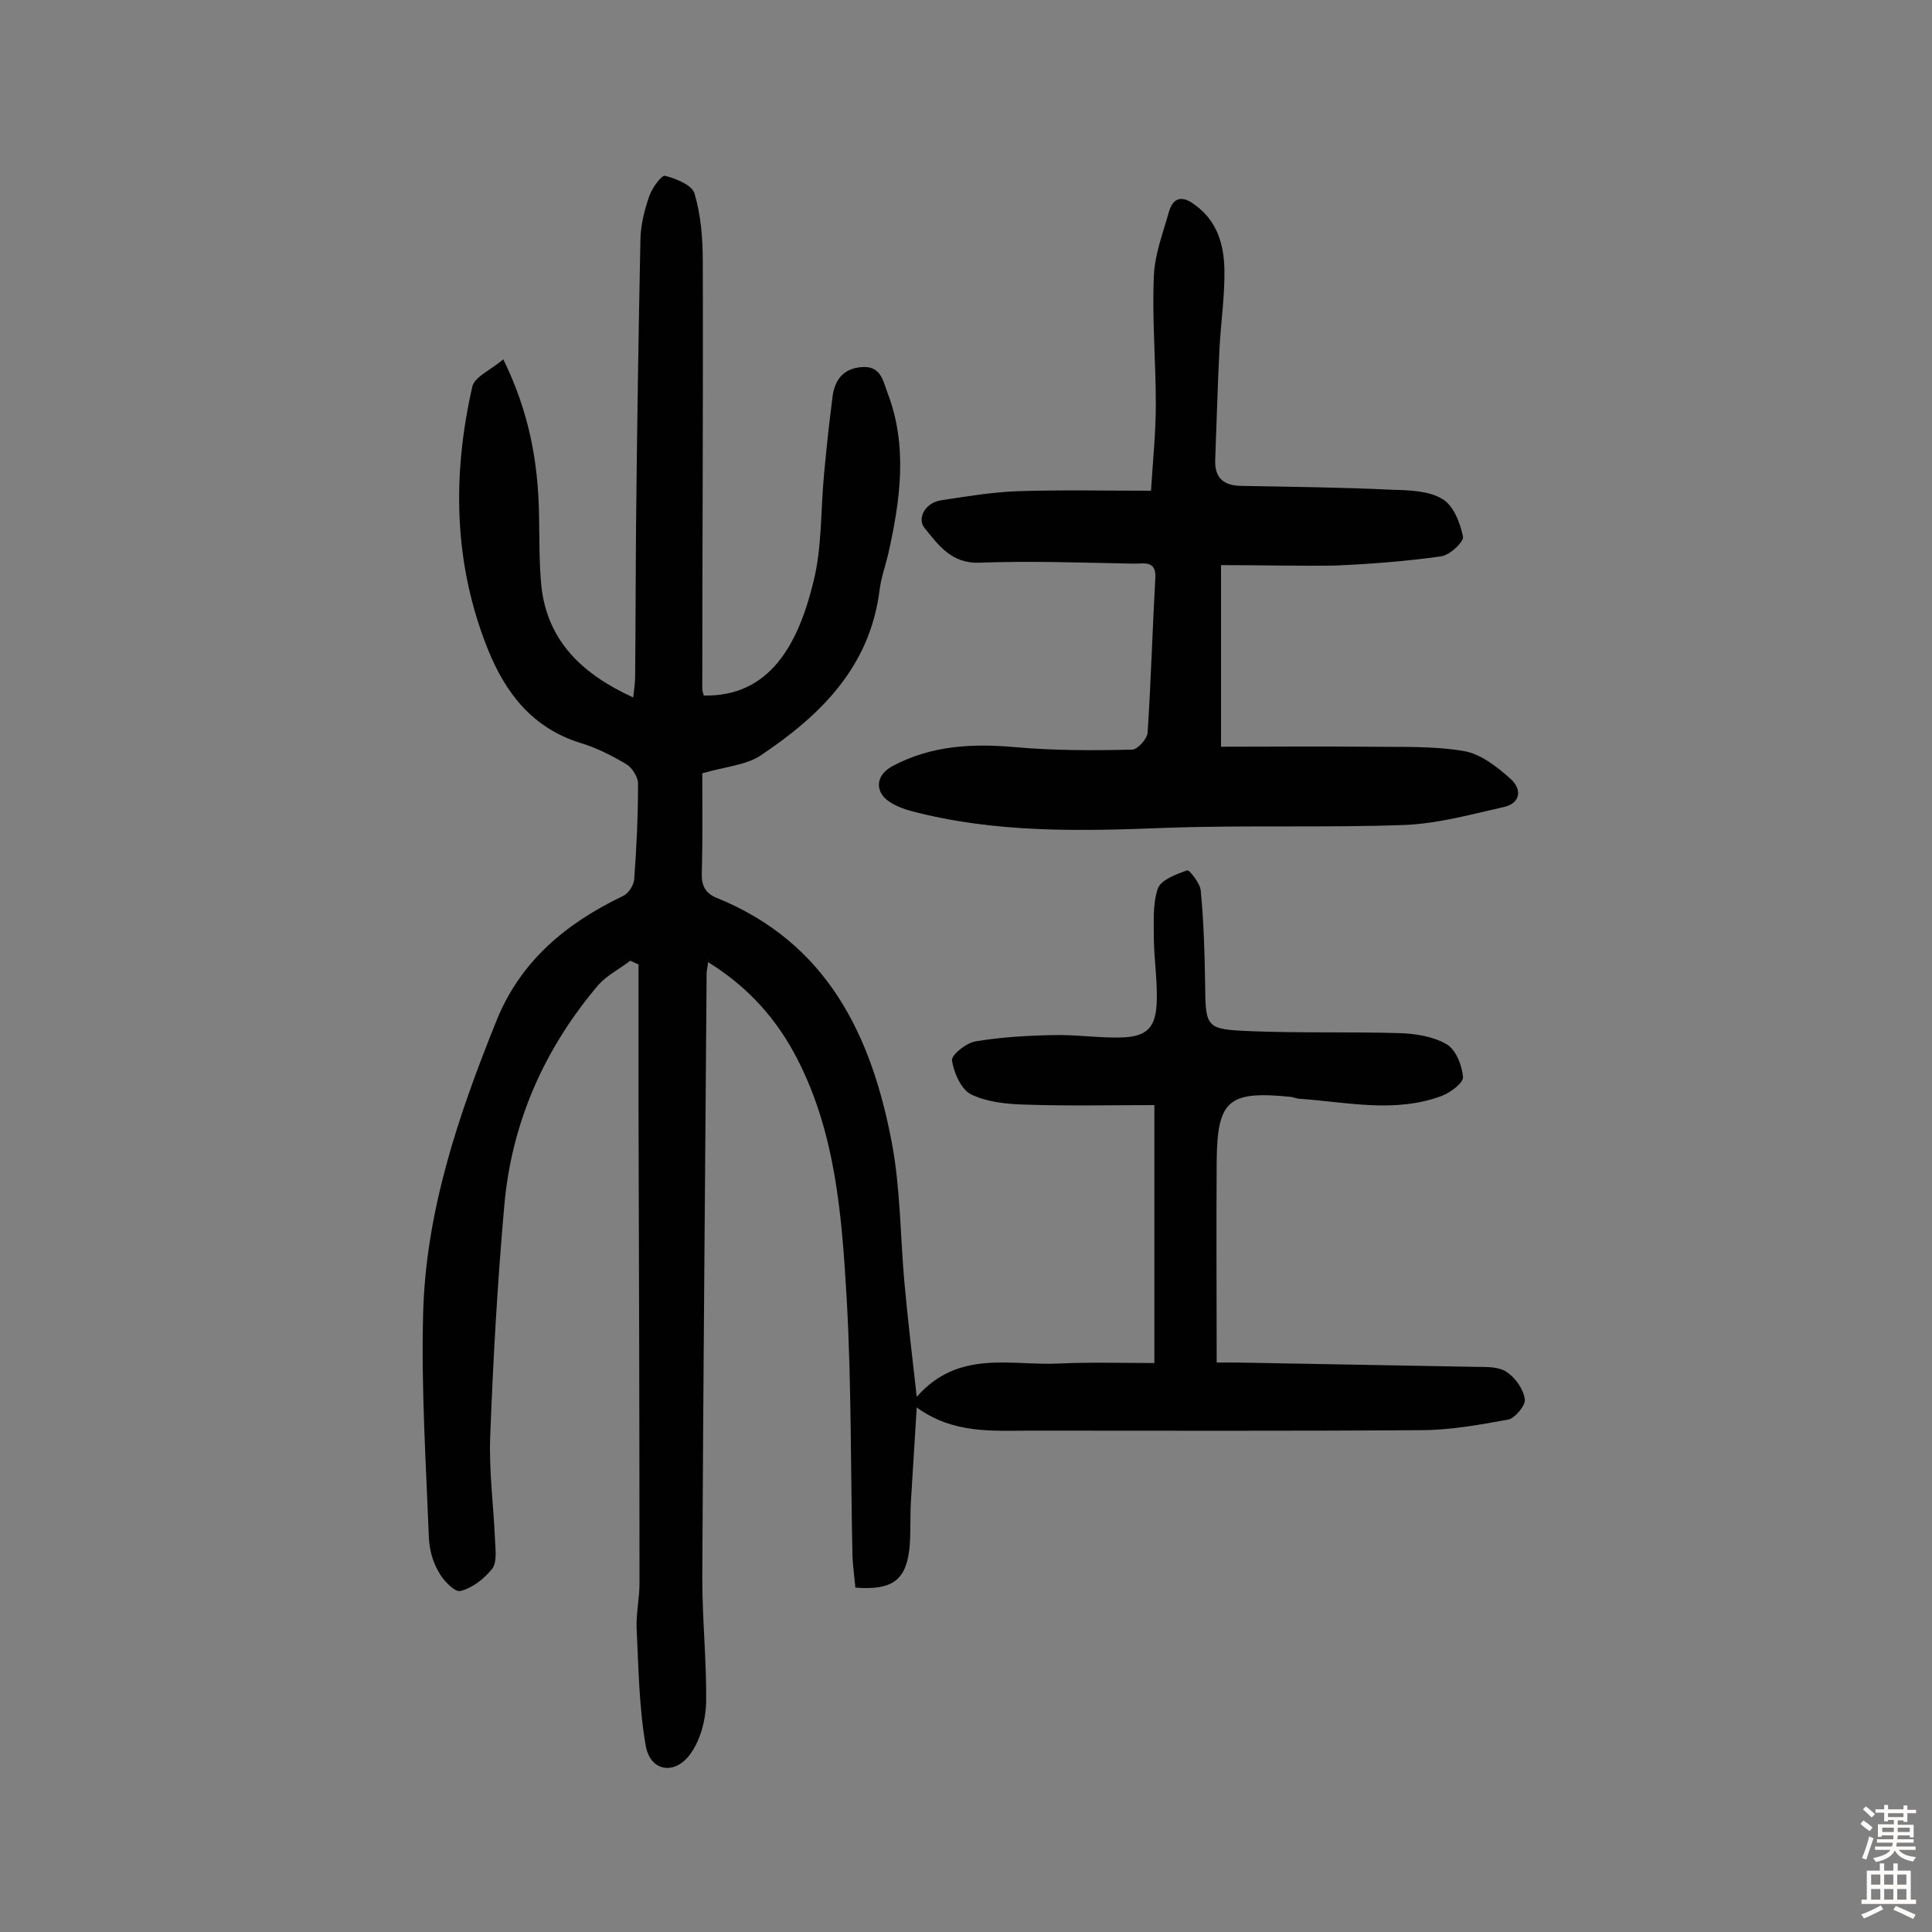 <svg enable-background="new 0 0 400 400" viewBox="0 0 400 400" xmlns="http://www.w3.org/2000/svg"><rect x="0" y="0" width="400" height="400" fill="#808080" stroke="none"/><path d="m177.1 328.7c-.2-2.2-.5-4.3-.6-6.3-.4-17.8-.2-35.7-1.2-53.5-1-16.9-2.2-34-10.2-49.6-4.2-8.2-10.1-14.9-18.5-20.1-.1 1.1-.3 1.7-.3 2.3-.3 41.7-.7 83.5-.9 125.2 0 8.6.9 17.2.8 25.8-.1 3.5-1.1 7.5-3.1 10.4-3.2 4.7-8.4 4-9.4-1.4-1.4-8-1.5-16.3-1.9-24.5-.1-3.1.6-6.1.6-9.2 0-32.7-.1-65.3-.2-98 0-10 0-20 0-30.1-.6-.3-1.1-.5-1.7-.8-2.2 1.7-4.8 3-6.6 5-11.2 13.2-18 28.5-19.5 45.8-1.4 15.8-2.3 31.7-2.9 47.5-.3 7.3.7 14.6 1 21.9.1 1.9.4 4.4-.6 5.7-1.7 2.1-4.1 4-6.6 4.6-1.1.3-3.6-2.2-4.5-4-1.2-2-1.9-4.6-2-7-.6-15.4-1.6-30.8-1.2-46.2.5-21.3 7.3-41.3 15.2-60.9 5-12.4 14.5-20.2 26.2-25.8 1.1-.5 2.2-2.2 2.3-3.4.5-6.6.8-13.3.8-19.9 0-1.3-1.2-3.2-2.3-3.9-3-1.8-6.3-3.5-9.7-4.5-9.9-3.1-15.5-10.4-19.1-19.4-7.1-17.7-7.4-36-3.2-54.4.5-2 3.8-3.4 6.4-5.6 5.4 11 7.2 21.3 7.4 32.1.1 5 0 10.1.5 15 1.3 11.3 8.5 18.1 19 22.9.2-1.8.4-3.1.4-4.5.1-10.7.1-21.4.2-32.2.2-19.5.5-39 .9-58.4.1-3 .9-6.1 1.9-8.9.6-1.6 2.5-4.2 3.2-4 2.3.6 5.6 1.9 6.1 3.7 1.3 4.4 1.7 9.2 1.7 13.8.1 29.6-.1 59.1-.1 88.7 0 .5.2.9.3 1.4 13.8.3 19.6-10.8 22.7-23.5 1.8-7.1 1.5-14.8 2.2-22.2.5-5.5 1.1-11 1.8-16.4.5-3.3 2.2-5.6 6-5.9 3.9-.3 4.4 2.7 5.3 5.2 4.3 11.1 2.7 22.3.2 33.5-.6 2.5-1.5 5-1.8 7.5-2 15.9-12.2 25.9-24.6 34.2-3 2-7.2 2.3-12.1 3.7 0 6.6.1 13.5-.1 20.5-.1 2.6.6 4.3 3.1 5.3 22.9 9.3 32.1 28.5 36.3 51 1.7 9.2 1.7 18.7 2.5 28.1.7 7.7 1.6 15.4 2.6 24.2 8.7-9.9 19.5-6.4 29.5-6.9 6.4-.3 12.9-.1 19.7-.1 0-17.7 0-35 0-53.4-8.9 0-17.8.2-26.7-.1-3.8-.1-7.9-.5-11.2-2.1-2.1-1-3.6-4.5-4-7-.2-1.2 3-3.7 4.9-4 5.4-.9 10.9-1.2 16.3-1.3 4.5-.1 9.1.6 13.6.5 5.6-.1 7.5-2 7.6-7.8.1-4-.5-8.1-.6-12.1 0-3.7-.3-7.6.8-10.9.6-1.8 3.8-3 6.1-3.8.4-.2 2.7 2.7 2.8 4.2.6 6.2.8 12.5.9 18.8.1 9.7 0 9.9 9.6 10.3 10.2.4 20.5.1 30.7.4 3.3.1 7 .7 9.7 2.3 1.9 1.1 3.2 4.3 3.4 6.8.1 1.2-2.6 3.2-4.4 3.9-9.7 3.6-19.5 1.3-29.3.6-.6 0-1.3-.3-1.9-.4-13-1.3-15.3.6-15.4 13.5-.1 13.6 0 27.2 0 41.5h4.3c16.6.3 33.1.6 49.7.9 2.1 0 4.6 0 6.1 1.1 1.8 1.2 3.4 3.5 3.7 5.6.2 1.2-2 3.9-3.4 4.2-6 1.1-12.1 2.2-18.1 2.2-27 .2-53.9.1-80.9.1-7.9 0-15.9.7-23.5-4.8-.4 6.6-.8 13-1.2 19.4-.2 3.2 0 6.5-.3 9.7-.7 6.6-3.5 8.8-11.2 8.2z" fill="#010102"/><path d="m252.8 117v37.6c10.2 0 20.3-.1 30.5 0 6.6.1 13.3-.2 19.8.9 3.5.6 6.9 3.3 9.7 5.8 2.3 2.1 2.1 5-1.5 5.8-6.7 1.5-13.5 3.4-20.4 3.7-16.5.6-33.1 0-49.6.6-17.7.7-35.3 1.1-52.7-3.5-2.2-.6-4.9-1.7-6-3.4-1.3-2-.6-4.4 2.2-5.9 8.1-4.3 16.6-4.7 25.5-3.9 8 .7 16.1.7 24.1.5 1.1 0 3.1-2.2 3.2-3.5.7-10.7 1-21.4 1.6-32.1.2-3.6-2.4-2.9-4.3-2.9-10.7-.2-21.5-.6-32.2-.2-5.8.2-8.5-3.8-11.3-7.2-1.5-1.9 0-5.1 3.3-5.7 5.3-.8 10.6-1.7 15.9-1.9 9.1-.3 18.1-.1 27.7-.1.4-6.3 1-12.1 1-17.9 0-8.9-.8-17.8-.4-26.7.2-4.4 1.9-8.8 3.1-13.1 1-3.5 3.2-3.2 5.5-1.4 4.5 3.3 5.9 8.1 6 13.3.1 5.3-.7 10.7-1 16-.4 7.8-.6 15.5-.9 23.3-.2 4 1.9 5.5 5.6 5.5 10.4.2 20.7.3 31.1.8 3.5.1 7.5.2 10.3 1.9 2.3 1.3 3.7 4.9 4.3 7.8.2 1.1-2.8 3.9-4.6 4.1-7.3 1-14.7 1.6-22.1 1.9-7.7.1-15.4-.1-23.4-.1z" fill="#010102"/><g fill="#fcfbfa"><path d="m385.2 377.6.6-.7c.6.4 1.3.9 1.9 1.5l-.6.7c-.8-.5-1.4-1-1.9-1.5zm.3 7.1c.6-1.4 1.1-2.9 1.5-4.5.3.1.6.3.9.4-.5 1.4-1 2.9-1.5 4.4zm.2-10.1.6-.6c.7.5 1.3 1.1 1.9 1.6l-.7.7c-.6-.6-1.2-1.2-1.8-1.7zm8.4-.8h.8v.9h1.8v.7h-1.8v1.8h-.8v-.3h-1.2v.9h3.3v2.6h-.8v-.4h-2.5c0 .3 0 .6-.1.8h3.4v.7h-3.5c0 .3-.1.6-.1.8h4v.7h-3.5c.7.9 1.9 1.3 3.6 1.5-.2.2-.4.5-.6.9-1.9-.3-3.2-1.1-3.8-2.3-.5 1.1-1.8 2-3.9 2.4-.2-.3-.4-.5-.6-.8 1.9-.4 3.1-.9 3.6-1.7h-3.2v-.7h3.5c.1-.2.1-.5.2-.8h-3.3v-.7h3.4c0-.2 0-.5 0-.8h-2.4v.3h-.8v-2.6h3.3v-.9h-1.2v.3h-.8v-1.8h-1.8v-.7h1.8v-.9h.8v.9h3.2zm-4.4 5.5h2.4c0-.3 0-.6 0-.9h-2.4zm1.2-3.1h3.2v-.8h-3.2zm4.4 2.2h-2.4v.9h2.5v-.9z"/><path d="m389.2 385.8h.9v1.5h1.9v-1.5h.9v1.5h2.7v6h1.1v.9h-11.3v-.9h1.1v-6h2.7zm.2 8.7.5.8c-1.2.6-2.5 1.3-4 1.9-.2-.3-.3-.6-.6-.8 1.6-.6 3-1.3 4.1-1.9zm-2-4.3h1.9v-2.1h-1.9zm0 3.1h1.9v-2.2h-1.9zm2.7-3.1h1.9v-2.1h-1.9zm0 3.1h1.9v-2.2h-1.9zm2.4 1.3c1.4.6 2.7 1.2 4.1 1.8l-.5.9c-1.5-.7-2.8-1.4-4.1-1.9zm2.2-6.5h-1.9v2.1h1.9zm-1.9 5.2h1.9v-2.2h-1.9z"/></g></svg>